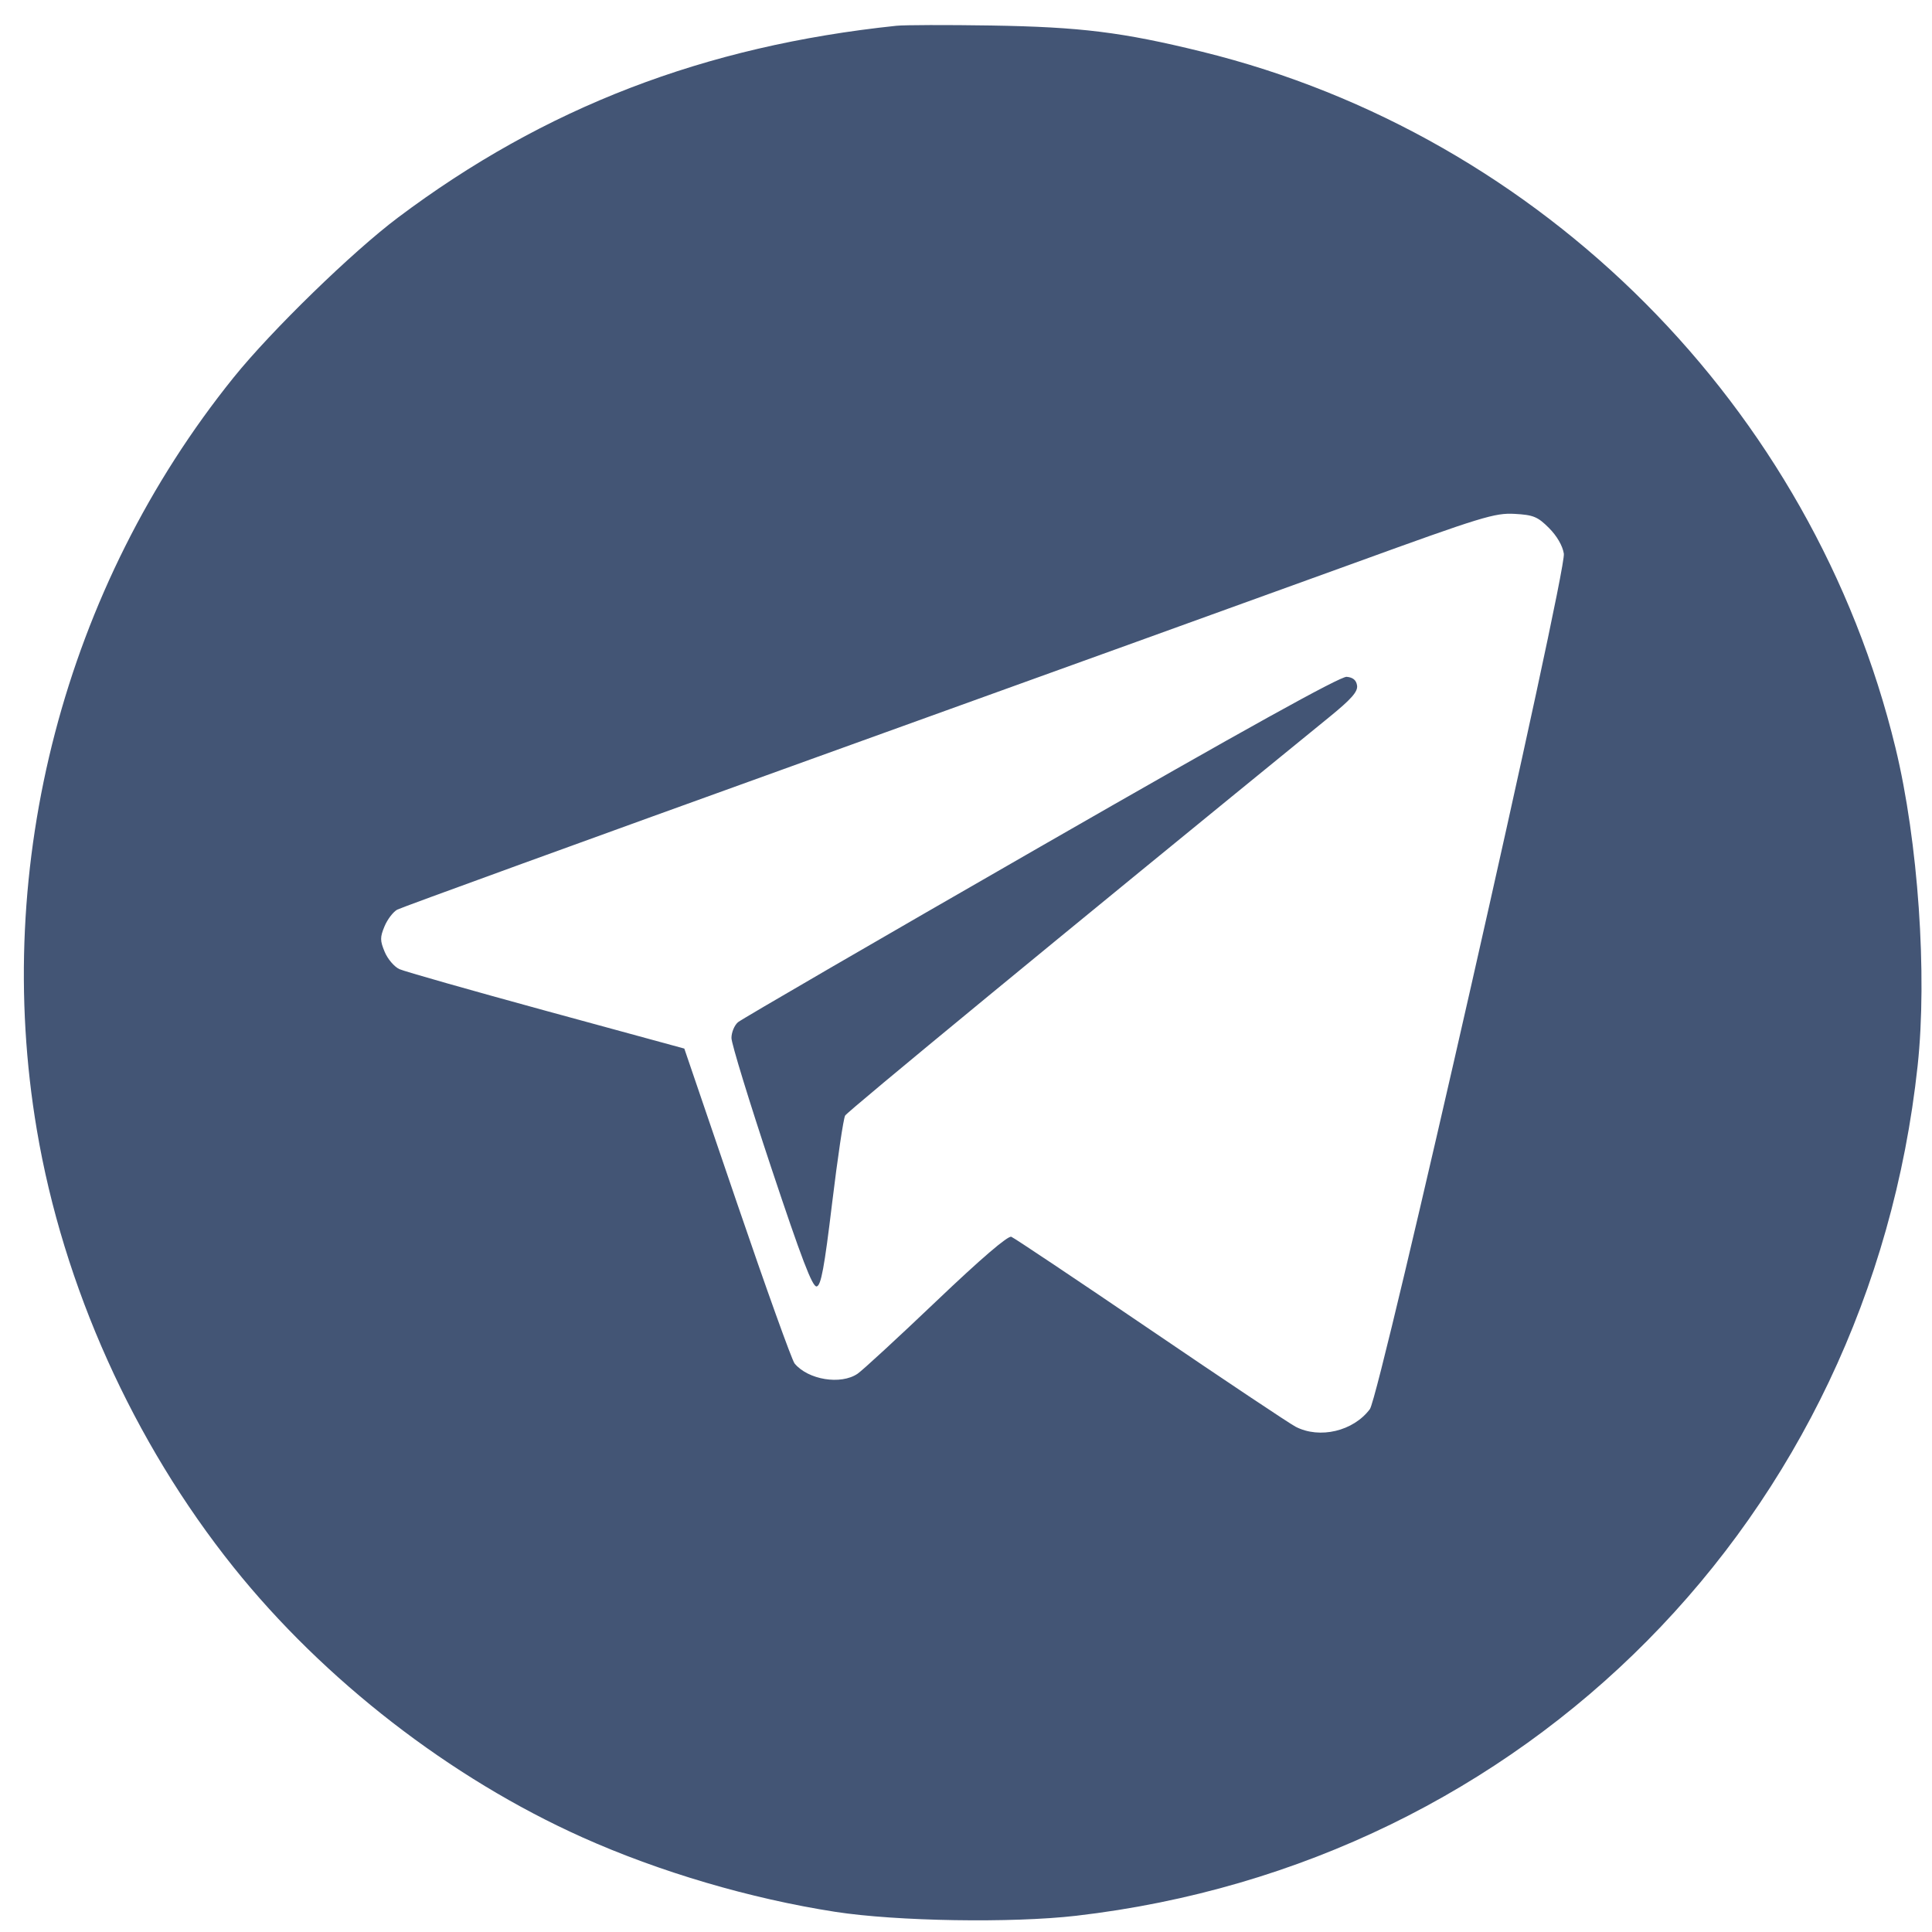 <?xml version="1.0" encoding="UTF-8"?> <svg xmlns="http://www.w3.org/2000/svg" width="50" height="50" viewBox="0 0 50 50" fill="none"><path fill-rule="evenodd" clip-rule="evenodd" d="M23.198 0.667C18.232 1.188 14.095 2.779 10.299 5.631C9.117 6.519 7.025 8.554 6.047 9.768C1.671 15.198 -0.206 22.374 0.953 29.239C1.636 33.285 3.45 37.319 6.043 40.558C8.387 43.486 11.659 46.02 15.069 47.549C17.064 48.444 19.417 49.137 21.616 49.478C23.204 49.724 26.185 49.772 27.85 49.58C39.495 48.233 48.37 39.269 49.628 27.583C49.882 25.227 49.642 21.775 49.056 19.358C46.916 10.531 39.922 3.508 31.111 1.339C29.049 0.832 27.967 0.698 25.644 0.66C24.51 0.642 23.409 0.645 23.198 0.667ZM40.087 13.664C40.292 13.869 40.441 14.125 40.472 14.329C40.547 14.806 35.714 36.117 35.452 36.468C35.026 37.039 34.154 37.246 33.531 36.924C33.373 36.842 31.684 35.715 29.777 34.418C27.871 33.122 26.249 32.038 26.173 32.008C26.085 31.975 25.385 32.575 24.233 33.673C23.242 34.617 22.324 35.463 22.194 35.552C21.761 35.847 20.915 35.71 20.564 35.287C20.495 35.203 19.824 33.335 19.074 31.136L17.71 27.137L14.143 26.164C12.182 25.628 10.469 25.141 10.336 25.081C10.204 25.02 10.033 24.82 9.956 24.635C9.834 24.343 9.833 24.257 9.952 23.972C10.028 23.791 10.176 23.598 10.281 23.541C10.386 23.485 15.192 21.738 20.96 19.659C26.728 17.58 33.066 15.292 35.044 14.574C38.351 13.373 38.686 13.271 39.197 13.299C39.684 13.326 39.795 13.372 40.087 13.664ZM26.94 21.903C22.721 24.327 19.192 26.376 19.099 26.455C19.006 26.535 18.93 26.718 18.93 26.863C18.93 27.008 19.394 28.52 19.961 30.224C20.744 32.576 21.026 33.314 21.135 33.293C21.248 33.272 21.334 32.809 21.535 31.138C21.677 29.968 21.828 28.948 21.872 28.871C21.935 28.761 27.441 24.228 34.402 18.558C34.972 18.094 35.144 17.899 35.121 17.743C35.101 17.603 35.016 17.531 34.852 17.516C34.687 17.502 32.221 18.869 26.94 21.903Z" fill="#435575"></path></svg> 